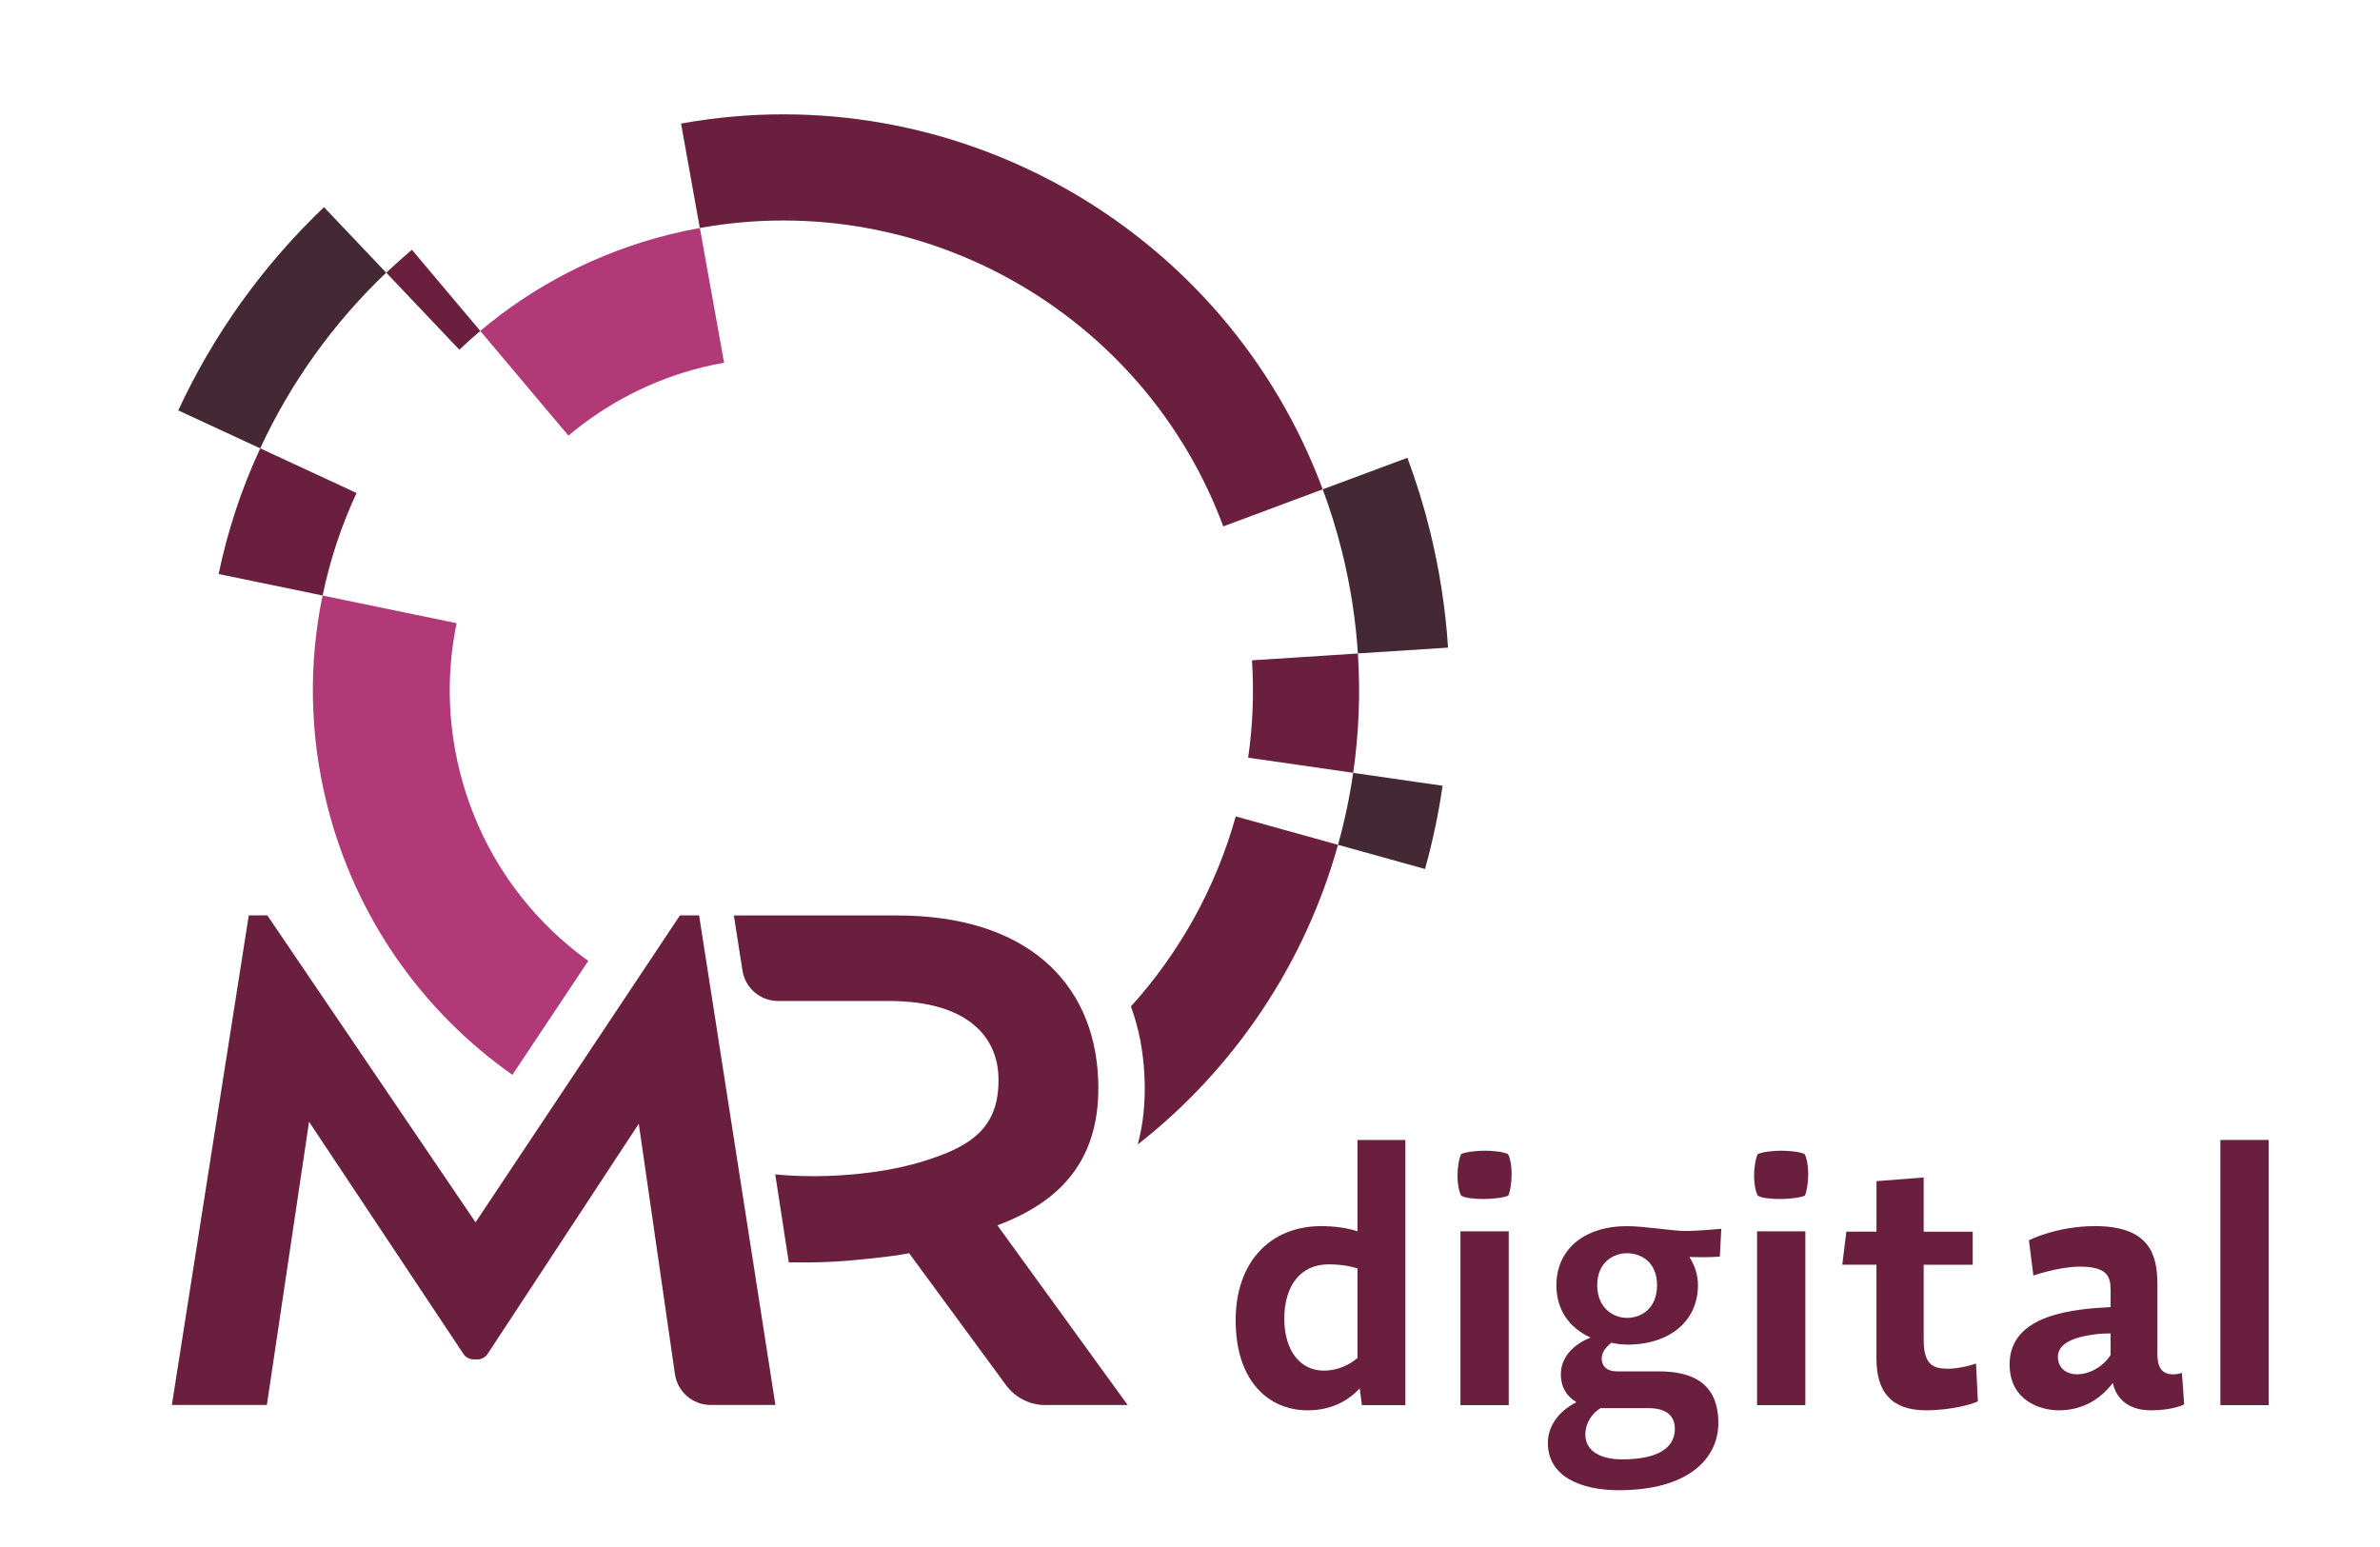 <?xml version="1.0" encoding="UTF-8"?>
<svg id="Ebene_3" data-name="Ebene 3" xmlns="http://www.w3.org/2000/svg" viewBox="0 0 566.93 368.5">
  <g>
    <path d="m318.72,201.24l20.73,5.76c1.81-6.49,3.21-13.11,4.18-19.83l-21.3-3.07c-.84,5.81-2.05,11.54-3.61,17.15Z" style="fill: #442935;"/>
    <path d="m92,64.96l-14.82-15.61c-14.55,13.84-26.32,30.3-34.72,48.41l19.52,9.04c7.26-15.65,17.44-29.88,30.01-41.85Z" style="fill: #442935;"/>
    <path d="m335.24,109.05l-20.16,7.51c1.79,4.81,3.33,9.77,4.6,14.86,2.01,8.09,3.25,16.19,3.78,24.23l21.48-1.38c-.61-9.3-2.05-18.67-4.37-28.03-1.46-5.9-3.25-11.63-5.32-17.19Z" style="fill: #442935;"/>
    <path d="m297.31,180.48l25.03,3.61c1.34-9.3,1.75-18.82,1.12-28.43l-25.23,1.63c.51,7.84.19,15.61-.91,23.19Z" style="fill: #6a1f3e;"/>
    <path d="m162.23,29.43l4.47,24.88c53.44-9.65,105.96,20.64,124.69,71.08l23.69-8.83c-22.96-61.83-87.34-98.97-152.85-87.13Z" style="fill: #6a1f3e;"/>
    <path d="m114.4,78.83l-16.28-19.34c-2.09,1.77-4.13,3.59-6.11,5.47l17.41,18.34c1.61-1.53,3.28-3.02,4.98-4.46Z" style="fill: #6a1f3e;"/>
    <path d="m84.93,117.43l-22.94-10.63c-4.42,9.52-7.76,19.56-9.91,29.94l24.77,5.11c1.75-8.47,4.48-16.66,8.09-24.43Z" style="fill: #6a1f3e;"/>
    <path d="m114.4,78.83l21,24.94c8.99-7.58,19.8-13.28,31.99-16.3,1.7-.42,3.39-.76,5.09-1.07l-5.77-32.09c-2.39.43-4.78.93-7.18,1.53-17.19,4.27-32.45,12.3-45.13,22.99Z" style="fill: #b13977;"/>
    <path d="m140.13,228.89l-18.08,27.14c-21.26-14.97-37.44-37.35-44.2-64.57-4.18-16.82-4.31-33.69-1.01-49.6l31.93,6.59c-2.34,11.28-2.25,23.24.71,35.16,4.71,19,15.91,34.68,30.65,45.28Z" style="fill: #b13977;"/>
  </g>
  <g>
    <path d="m334.77,334.71h-10.35l-.53-3.98c-2.39,2.57-6.37,5.22-12.39,5.22-9.2,0-17.16-6.81-17.16-21.5,0-13.71,8.14-22.38,20.35-22.38,3.27,0,6.28.44,8.67,1.24v-21.76h11.41v63.17Zm-11.41-11.24v-21.32c-1.33-.44-3.63-.97-6.9-.97-6.63,0-10.53,5.04-10.53,12.92s3.98,12.39,9.38,12.39c3.63,0,6.37-1.59,8.05-3.01Z" style="fill: #6a1f3e;"/>
    <path d="m353.37,285.61c-1.86,0-4.33-.18-5.31-.8-.53-.97-.88-2.83-.88-4.69,0-2.04.35-4.16.88-5.22,1.15-.53,3.8-.8,5.57-.8,1.95,0,4.51.27,5.57.8.53.88.88,2.74.88,4.78s-.35,4.16-.8,5.13c-1.15.53-3.89.8-5.93.8Zm6.02,49.1h-11.5v-41.4h11.5v41.4Z" style="fill: #6a1f3e;"/>
    <path d="m387.55,320.29c-1.33,0-2.48-.18-3.72-.44-1.06.88-2.3,2.12-2.3,3.72,0,1.77,1.15,3.1,3.63,3.1h10c7.52,0,14.16,2.48,14.16,12.3,0,8.41-7.08,16.01-23.71,16.01-9.2,0-16.9-3.36-16.9-11.24,0-4.34,2.92-7.79,6.81-9.73-2.48-1.5-3.72-3.72-3.72-6.63,0-4.69,3.89-7.52,7.08-8.76-5.22-2.39-8.14-6.72-8.14-12.47,0-8.32,6.37-14.07,16.81-14.07,4.25,0,10.97,1.15,13.8,1.15,3.36,0,8.67-.53,8.67-.53l-.35,6.63s-3.1.27-7.25.09c1.24,1.95,2.04,4.16,2.04,6.72,0,8.41-6.55,14.16-16.9,14.16Zm-6.28,15.13c-1.68.97-3.63,3.27-3.63,6.28,0,4.07,3.8,5.93,8.76,5.93,10,0,12.56-3.72,12.56-7.25,0-3.27-2.21-4.95-6.28-4.95h-11.41Zm13.45-29.28c0-5.57-3.89-7.61-7.17-7.61-3.1,0-7.08,2.04-7.08,7.61s3.98,7.79,7.08,7.79c3.27,0,7.17-2.12,7.17-7.79Z" style="fill: #6a1f3e;"/>
    <path d="m424.02,285.61c-1.86,0-4.33-.18-5.31-.8-.53-.97-.88-2.83-.88-4.69,0-2.04.35-4.16.88-5.22,1.15-.53,3.8-.8,5.57-.8,1.95,0,4.51.27,5.57.8.53.88.88,2.74.88,4.78s-.35,4.16-.8,5.13c-1.15.53-3.89.8-5.93.8Zm6.02,49.1h-11.5v-41.4h11.5v41.4Z" style="fill: #6a1f3e;"/>
    <path d="m439.82,293.39h7.17v-12.03l11.24-.88v12.92h11.68v7.87h-11.68v17.87c0,6.02,2.3,6.9,5.84,6.9,2.83,0,6.19-1.06,6.63-1.24l.44,9.02c-.62.35-5.57,2.12-12.39,2.12-8.32,0-11.77-4.51-11.77-12.3v-22.38h-8.14l.97-7.87Z" style="fill: #6a1f3e;"/>
    <path d="m520.28,334.53s-2.57,1.42-7.96,1.42-8.32-2.92-9.02-6.55c-4.07,5.4-9.2,6.55-12.92,6.55-4.07,0-11.68-2.12-11.68-10.97,0-12.12,15.84-13.18,24.06-13.62v-4.16c0-3.27-.97-5.48-7.34-5.48-4.95,0-11.06,2.12-11.06,2.12l-1.06-8.41s6.55-3.36,15.75-3.36c12.92,0,14.86,6.72,14.86,13.89v16.46c0,2.04.27,4.96,3.72,4.96,1.24,0,2.12-.35,2.12-.35l.53,7.52Zm-17.52-16.9s-2.03,0-3.45.18c-4.25.53-9.11,1.77-9.11,5.4,0,3.01,2.48,4.16,4.51,4.16,3.1,0,6.28-1.86,8.05-4.6v-5.13Z" style="fill: #6a1f3e;"/>
    <path d="m540.41,334.71h-11.5v-63.17h11.5v63.17Z" style="fill: #6a1f3e;"/>
  </g>
  <path d="m166.53,218.05h-4.56l-48.69,73.11-49.6-73.11h-4.42l-18.32,116.62h22.63l10.05-67.46,36.77,55.3c.54.81,1.45,1.3,2.42,1.3h.92c.98,0,1.89-.49,2.43-1.31l36-54.82,8.61,59.62c.61,4.23,4.23,7.37,8.51,7.37h15.43l-18.18-116.62Z" style="fill: #6a1f3e;"/>
  <path d="m268.62,334.69h-19.63c-3.69,0-7.16-1.76-9.34-4.73l-23.09-31.43c-1.5.35-7.9,1.22-14.51,1.77s-12.96.43-14.16.38l-3.22-20.94c2.87.31,10.08.78,18.17.03,4.36-.4,12.09-1.18,20.72-4.37s14.74-7.68,14.26-19.2c-.36-8.67-6.69-17.76-26.12-17.76h-26.35c-4.21.01-7.8-3.04-8.48-7.19l-2.06-13.18h38.91c30.63,0,46.82,15.8,47.86,38.79.87,19.31-8.93,29.39-23.99,35.02l31.03,42.81Z" style="fill: #6a1f3e;"/>
  <path d="m318.72,201.24c-7.84,28.13-24.55,53.27-47.7,71.38,1.33-4.93,1.87-10.35,1.6-16.25-.27-6.01-1.37-11.58-3.23-16.63,11.69-12.92,20.27-28.43,24.97-45.27l24.36,6.77Z" style="fill: #6a1f3e;"/>
</svg>
